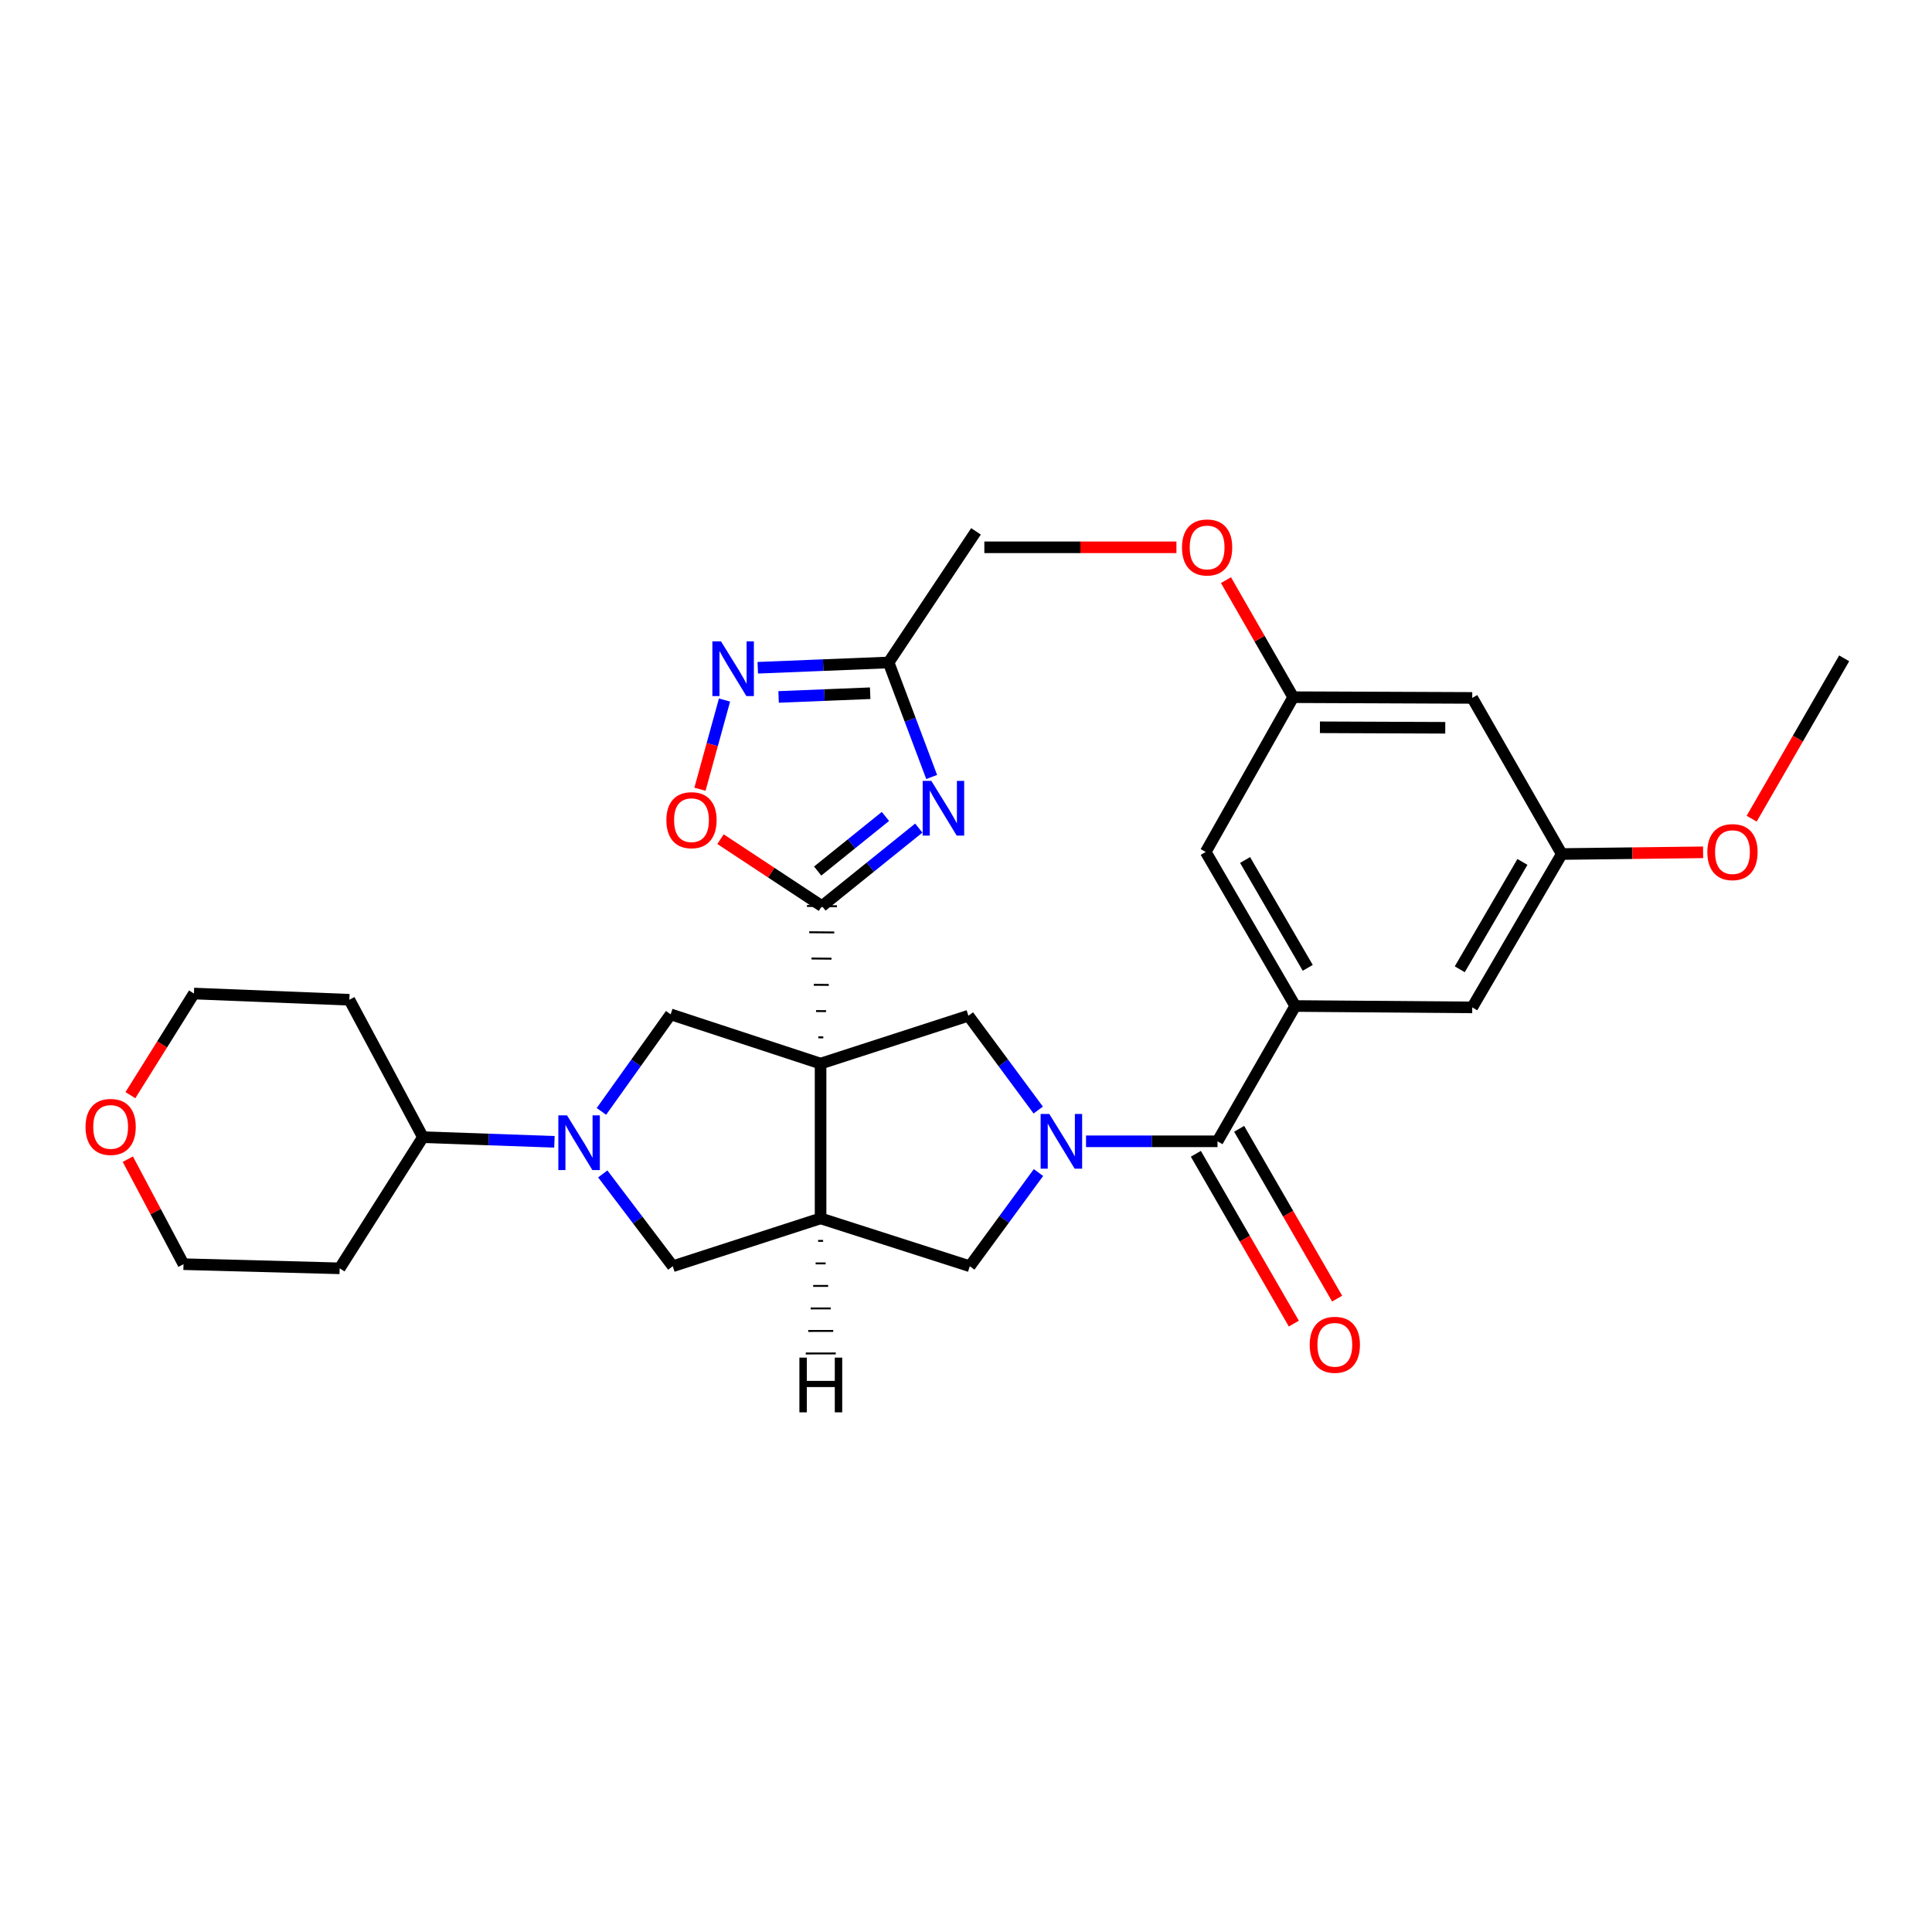 <?xml version='1.0' encoding='iso-8859-1'?>
<svg version='1.1' baseProfile='full'
              xmlns='http://www.w3.org/2000/svg'
                      xmlns:rdkit='http://www.rdkit.org/xml'
                      xmlns:xlink='http://www.w3.org/1999/xlink'
                  xml:space='preserve'
width='1000px' height='1000px' viewBox='0 0 1000 1000'>
<!-- END OF HEADER -->
<rect style='opacity:1.0;fill:#FFFFFF;stroke:none' width='1000' height='1000' x='0' y='0'> </rect>
<path class='bond-0' d='M 426.141,536.943 L 423.554,536.92' style='fill:none;fill-rule:evenodd;stroke:#000000;stroke-width:1.0px;stroke-linecap:butt;stroke-linejoin:miter;stroke-opacity:1' />
<path class='bond-0' d='M 427.554,523.367 L 422.38,523.322' style='fill:none;fill-rule:evenodd;stroke:#000000;stroke-width:1.0px;stroke-linecap:butt;stroke-linejoin:miter;stroke-opacity:1' />
<path class='bond-0' d='M 428.966,509.791 L 421.206,509.723' style='fill:none;fill-rule:evenodd;stroke:#000000;stroke-width:1.0px;stroke-linecap:butt;stroke-linejoin:miter;stroke-opacity:1' />
<path class='bond-0' d='M 430.379,496.215 L 420.031,496.124' style='fill:none;fill-rule:evenodd;stroke:#000000;stroke-width:1.0px;stroke-linecap:butt;stroke-linejoin:miter;stroke-opacity:1' />
<path class='bond-0' d='M 431.792,482.639 L 418.857,482.525' style='fill:none;fill-rule:evenodd;stroke:#000000;stroke-width:1.0px;stroke-linecap:butt;stroke-linejoin:miter;stroke-opacity:1' />
<path class='bond-0' d='M 433.205,469.062 L 417.683,468.926' style='fill:none;fill-rule:evenodd;stroke:#000000;stroke-width:1.0px;stroke-linecap:butt;stroke-linejoin:miter;stroke-opacity:1' />
<path class='bond-3' d='M 424.728,550.519 L 424.728,630.63' style='fill:none;fill-rule:evenodd;stroke:#000000;stroke-width:6px;stroke-linecap:butt;stroke-linejoin:miter;stroke-opacity:1' />
<path class='bond-6' d='M 424.728,550.519 L 501.243,525.744' style='fill:none;fill-rule:evenodd;stroke:#000000;stroke-width:6px;stroke-linecap:butt;stroke-linejoin:miter;stroke-opacity:1' />
<path class='bond-7' d='M 424.728,550.519 L 347.135,525.029' style='fill:none;fill-rule:evenodd;stroke:#000000;stroke-width:6px;stroke-linecap:butt;stroke-linejoin:miter;stroke-opacity:1' />
<path class='bond-2' d='M 425.444,468.994 L 450.501,448.807' style='fill:none;fill-rule:evenodd;stroke:#000000;stroke-width:6px;stroke-linecap:butt;stroke-linejoin:miter;stroke-opacity:1' />
<path class='bond-2' d='M 450.501,448.807 L 475.558,428.62' style='fill:none;fill-rule:evenodd;stroke:#0000FF;stroke-width:6px;stroke-linecap:butt;stroke-linejoin:miter;stroke-opacity:1' />
<path class='bond-2' d='M 423.223,450.851 L 440.763,436.72' style='fill:none;fill-rule:evenodd;stroke:#000000;stroke-width:6px;stroke-linecap:butt;stroke-linejoin:miter;stroke-opacity:1' />
<path class='bond-2' d='M 440.763,436.72 L 458.303,422.589' style='fill:none;fill-rule:evenodd;stroke:#0000FF;stroke-width:6px;stroke-linecap:butt;stroke-linejoin:miter;stroke-opacity:1' />
<path class='bond-9' d='M 425.444,468.994 L 399.19,451.672' style='fill:none;fill-rule:evenodd;stroke:#000000;stroke-width:6px;stroke-linecap:butt;stroke-linejoin:miter;stroke-opacity:1' />
<path class='bond-9' d='M 399.19,451.672 L 372.937,434.35' style='fill:none;fill-rule:evenodd;stroke:#FF0000;stroke-width:6px;stroke-linecap:butt;stroke-linejoin:miter;stroke-opacity:1' />
<path class='bond-1' d='M 537.387,574.557 L 519.315,550.151' style='fill:none;fill-rule:evenodd;stroke:#0000FF;stroke-width:6px;stroke-linecap:butt;stroke-linejoin:miter;stroke-opacity:1' />
<path class='bond-1' d='M 519.315,550.151 L 501.243,525.744' style='fill:none;fill-rule:evenodd;stroke:#000000;stroke-width:6px;stroke-linecap:butt;stroke-linejoin:miter;stroke-opacity:1' />
<path class='bond-5' d='M 562.13,590.738 L 596.154,590.738' style='fill:none;fill-rule:evenodd;stroke:#0000FF;stroke-width:6px;stroke-linecap:butt;stroke-linejoin:miter;stroke-opacity:1' />
<path class='bond-5' d='M 596.154,590.738 L 630.179,590.738' style='fill:none;fill-rule:evenodd;stroke:#000000;stroke-width:6px;stroke-linecap:butt;stroke-linejoin:miter;stroke-opacity:1' />
<path class='bond-32' d='M 537.518,606.903 L 519.738,631.154' style='fill:none;fill-rule:evenodd;stroke:#0000FF;stroke-width:6px;stroke-linecap:butt;stroke-linejoin:miter;stroke-opacity:1' />
<path class='bond-32' d='M 519.738,631.154 L 501.959,655.405' style='fill:none;fill-rule:evenodd;stroke:#000000;stroke-width:6px;stroke-linecap:butt;stroke-linejoin:miter;stroke-opacity:1' />
<path class='bond-11' d='M 482.232,402.166 L 471.085,372.53' style='fill:none;fill-rule:evenodd;stroke:#0000FF;stroke-width:6px;stroke-linecap:butt;stroke-linejoin:miter;stroke-opacity:1' />
<path class='bond-11' d='M 471.085,372.53 L 459.937,342.895' style='fill:none;fill-rule:evenodd;stroke:#000000;stroke-width:6px;stroke-linecap:butt;stroke-linejoin:miter;stroke-opacity:1' />
<path class='bond-12' d='M 424.728,630.63 L 501.959,655.405' style='fill:none;fill-rule:evenodd;stroke:#000000;stroke-width:6px;stroke-linecap:butt;stroke-linejoin:miter;stroke-opacity:1' />
<path class='bond-13' d='M 424.728,630.63 L 348.222,655.405' style='fill:none;fill-rule:evenodd;stroke:#000000;stroke-width:6px;stroke-linecap:butt;stroke-linejoin:miter;stroke-opacity:1' />
<path class='bond-36' d='M 423.451,642.285 L 426.038,642.281' style='fill:none;fill-rule:evenodd;stroke:#000000;stroke-width:1.0px;stroke-linecap:butt;stroke-linejoin:miter;stroke-opacity:1' />
<path class='bond-36' d='M 422.173,653.939 L 427.347,653.932' style='fill:none;fill-rule:evenodd;stroke:#000000;stroke-width:1.0px;stroke-linecap:butt;stroke-linejoin:miter;stroke-opacity:1' />
<path class='bond-36' d='M 420.896,665.594 L 428.657,665.583' style='fill:none;fill-rule:evenodd;stroke:#000000;stroke-width:1.0px;stroke-linecap:butt;stroke-linejoin:miter;stroke-opacity:1' />
<path class='bond-36' d='M 419.618,677.249 L 429.966,677.234' style='fill:none;fill-rule:evenodd;stroke:#000000;stroke-width:1.0px;stroke-linecap:butt;stroke-linejoin:miter;stroke-opacity:1' />
<path class='bond-36' d='M 418.341,688.903 L 431.276,688.886' style='fill:none;fill-rule:evenodd;stroke:#000000;stroke-width:1.0px;stroke-linecap:butt;stroke-linejoin:miter;stroke-opacity:1' />
<path class='bond-36' d='M 417.063,700.558 L 432.585,700.537' style='fill:none;fill-rule:evenodd;stroke:#000000;stroke-width:1.0px;stroke-linecap:butt;stroke-linejoin:miter;stroke-opacity:1' />
<path class='bond-4' d='M 311.294,575.254 L 329.214,550.141' style='fill:none;fill-rule:evenodd;stroke:#0000FF;stroke-width:6px;stroke-linecap:butt;stroke-linejoin:miter;stroke-opacity:1' />
<path class='bond-4' d='M 329.214,550.141 L 347.135,525.029' style='fill:none;fill-rule:evenodd;stroke:#000000;stroke-width:6px;stroke-linecap:butt;stroke-linejoin:miter;stroke-opacity:1' />
<path class='bond-16' d='M 286.971,591.004 L 252.939,589.802' style='fill:none;fill-rule:evenodd;stroke:#0000FF;stroke-width:6px;stroke-linecap:butt;stroke-linejoin:miter;stroke-opacity:1' />
<path class='bond-16' d='M 252.939,589.802 L 218.906,588.6' style='fill:none;fill-rule:evenodd;stroke:#000000;stroke-width:6px;stroke-linecap:butt;stroke-linejoin:miter;stroke-opacity:1' />
<path class='bond-31' d='M 311.991,607.621 L 330.106,631.513' style='fill:none;fill-rule:evenodd;stroke:#0000FF;stroke-width:6px;stroke-linecap:butt;stroke-linejoin:miter;stroke-opacity:1' />
<path class='bond-31' d='M 330.106,631.513 L 348.222,655.405' style='fill:none;fill-rule:evenodd;stroke:#000000;stroke-width:6px;stroke-linecap:butt;stroke-linejoin:miter;stroke-opacity:1' />
<path class='bond-10' d='M 630.179,590.738 L 670.415,520.708' style='fill:none;fill-rule:evenodd;stroke:#000000;stroke-width:6px;stroke-linecap:butt;stroke-linejoin:miter;stroke-opacity:1' />
<path class='bond-17' d='M 618.975,597.203 L 644.33,641.148' style='fill:none;fill-rule:evenodd;stroke:#000000;stroke-width:6px;stroke-linecap:butt;stroke-linejoin:miter;stroke-opacity:1' />
<path class='bond-17' d='M 644.33,641.148 L 669.686,685.093' style='fill:none;fill-rule:evenodd;stroke:#FF0000;stroke-width:6px;stroke-linecap:butt;stroke-linejoin:miter;stroke-opacity:1' />
<path class='bond-17' d='M 641.383,584.274 L 666.738,628.219' style='fill:none;fill-rule:evenodd;stroke:#000000;stroke-width:6px;stroke-linecap:butt;stroke-linejoin:miter;stroke-opacity:1' />
<path class='bond-17' d='M 666.738,628.219 L 692.093,672.164' style='fill:none;fill-rule:evenodd;stroke:#FF0000;stroke-width:6px;stroke-linecap:butt;stroke-linejoin:miter;stroke-opacity:1' />
<path class='bond-8' d='M 375.008,362.336 L 368.654,385.422' style='fill:none;fill-rule:evenodd;stroke:#0000FF;stroke-width:6px;stroke-linecap:butt;stroke-linejoin:miter;stroke-opacity:1' />
<path class='bond-8' d='M 368.654,385.422 L 362.299,408.507' style='fill:none;fill-rule:evenodd;stroke:#FF0000;stroke-width:6px;stroke-linecap:butt;stroke-linejoin:miter;stroke-opacity:1' />
<path class='bond-33' d='M 392.218,345.631 L 426.077,344.263' style='fill:none;fill-rule:evenodd;stroke:#0000FF;stroke-width:6px;stroke-linecap:butt;stroke-linejoin:miter;stroke-opacity:1' />
<path class='bond-33' d='M 426.077,344.263 L 459.937,342.895' style='fill:none;fill-rule:evenodd;stroke:#000000;stroke-width:6px;stroke-linecap:butt;stroke-linejoin:miter;stroke-opacity:1' />
<path class='bond-33' d='M 403.002,360.73 L 426.704,359.773' style='fill:none;fill-rule:evenodd;stroke:#0000FF;stroke-width:6px;stroke-linecap:butt;stroke-linejoin:miter;stroke-opacity:1' />
<path class='bond-33' d='M 426.704,359.773 L 450.406,358.815' style='fill:none;fill-rule:evenodd;stroke:#000000;stroke-width:6px;stroke-linecap:butt;stroke-linejoin:miter;stroke-opacity:1' />
<path class='bond-14' d='M 670.415,520.708 L 624.082,440.968' style='fill:none;fill-rule:evenodd;stroke:#000000;stroke-width:6px;stroke-linecap:butt;stroke-linejoin:miter;stroke-opacity:1' />
<path class='bond-14' d='M 676.886,500.949 L 644.453,445.131' style='fill:none;fill-rule:evenodd;stroke:#000000;stroke-width:6px;stroke-linecap:butt;stroke-linejoin:miter;stroke-opacity:1' />
<path class='bond-15' d='M 670.415,520.708 L 762.03,521.424' style='fill:none;fill-rule:evenodd;stroke:#000000;stroke-width:6px;stroke-linecap:butt;stroke-linejoin:miter;stroke-opacity:1' />
<path class='bond-26' d='M 459.937,342.895 L 505.175,275.03' style='fill:none;fill-rule:evenodd;stroke:#000000;stroke-width:6px;stroke-linecap:butt;stroke-linejoin:miter;stroke-opacity:1' />
<path class='bond-19' d='M 624.082,440.968 L 669.355,360.866' style='fill:none;fill-rule:evenodd;stroke:#000000;stroke-width:6px;stroke-linecap:butt;stroke-linejoin:miter;stroke-opacity:1' />
<path class='bond-20' d='M 762.03,521.424 L 808.363,442.046' style='fill:none;fill-rule:evenodd;stroke:#000000;stroke-width:6px;stroke-linecap:butt;stroke-linejoin:miter;stroke-opacity:1' />
<path class='bond-20' d='M 755.574,501.693 L 788.007,446.128' style='fill:none;fill-rule:evenodd;stroke:#000000;stroke-width:6px;stroke-linecap:butt;stroke-linejoin:miter;stroke-opacity:1' />
<path class='bond-22' d='M 218.906,588.6 L 180.826,517.475' style='fill:none;fill-rule:evenodd;stroke:#000000;stroke-width:6px;stroke-linecap:butt;stroke-linejoin:miter;stroke-opacity:1' />
<path class='bond-23' d='M 218.906,588.6 L 175.807,656.483' style='fill:none;fill-rule:evenodd;stroke:#000000;stroke-width:6px;stroke-linecap:butt;stroke-linejoin:miter;stroke-opacity:1' />
<path class='bond-18' d='M 762.03,361.237 L 808.363,442.046' style='fill:none;fill-rule:evenodd;stroke:#000000;stroke-width:6px;stroke-linecap:butt;stroke-linejoin:miter;stroke-opacity:1' />
<path class='bond-35' d='M 762.03,361.237 L 669.355,360.866' style='fill:none;fill-rule:evenodd;stroke:#000000;stroke-width:6px;stroke-linecap:butt;stroke-linejoin:miter;stroke-opacity:1' />
<path class='bond-35' d='M 748.066,376.703 L 683.194,376.444' style='fill:none;fill-rule:evenodd;stroke:#000000;stroke-width:6px;stroke-linecap:butt;stroke-linejoin:miter;stroke-opacity:1' />
<path class='bond-24' d='M 669.355,360.866 L 651.957,330.573' style='fill:none;fill-rule:evenodd;stroke:#000000;stroke-width:6px;stroke-linecap:butt;stroke-linejoin:miter;stroke-opacity:1' />
<path class='bond-24' d='M 651.957,330.573 L 634.559,300.279' style='fill:none;fill-rule:evenodd;stroke:#FF0000;stroke-width:6px;stroke-linecap:butt;stroke-linejoin:miter;stroke-opacity:1' />
<path class='bond-25' d='M 808.363,442.046 L 844.94,441.6' style='fill:none;fill-rule:evenodd;stroke:#000000;stroke-width:6px;stroke-linecap:butt;stroke-linejoin:miter;stroke-opacity:1' />
<path class='bond-25' d='M 844.94,441.6 L 881.517,441.154' style='fill:none;fill-rule:evenodd;stroke:#FF0000;stroke-width:6px;stroke-linecap:butt;stroke-linejoin:miter;stroke-opacity:1' />
<path class='bond-21' d='M 66.163,599.983 L 80.572,627.159' style='fill:none;fill-rule:evenodd;stroke:#FF0000;stroke-width:6px;stroke-linecap:butt;stroke-linejoin:miter;stroke-opacity:1' />
<path class='bond-21' d='M 80.572,627.159 L 94.981,654.336' style='fill:none;fill-rule:evenodd;stroke:#000000;stroke-width:6px;stroke-linecap:butt;stroke-linejoin:miter;stroke-opacity:1' />
<path class='bond-34' d='M 67.493,566.857 L 83.936,540.553' style='fill:none;fill-rule:evenodd;stroke:#FF0000;stroke-width:6px;stroke-linecap:butt;stroke-linejoin:miter;stroke-opacity:1' />
<path class='bond-34' d='M 83.936,540.553 L 100.379,514.25' style='fill:none;fill-rule:evenodd;stroke:#000000;stroke-width:6px;stroke-linecap:butt;stroke-linejoin:miter;stroke-opacity:1' />
<path class='bond-27' d='M 180.826,517.475 L 100.379,514.25' style='fill:none;fill-rule:evenodd;stroke:#000000;stroke-width:6px;stroke-linecap:butt;stroke-linejoin:miter;stroke-opacity:1' />
<path class='bond-28' d='M 175.807,656.483 L 94.981,654.336' style='fill:none;fill-rule:evenodd;stroke:#000000;stroke-width:6px;stroke-linecap:butt;stroke-linejoin:miter;stroke-opacity:1' />
<path class='bond-29' d='M 608.915,283.282 L 559.205,283.282' style='fill:none;fill-rule:evenodd;stroke:#FF0000;stroke-width:6px;stroke-linecap:butt;stroke-linejoin:miter;stroke-opacity:1' />
<path class='bond-29' d='M 559.205,283.282 L 509.495,283.282' style='fill:none;fill-rule:evenodd;stroke:#000000;stroke-width:6px;stroke-linecap:butt;stroke-linejoin:miter;stroke-opacity:1' />
<path class='bond-30' d='M 906.656,423.756 L 930.601,382.252' style='fill:none;fill-rule:evenodd;stroke:#FF0000;stroke-width:6px;stroke-linecap:butt;stroke-linejoin:miter;stroke-opacity:1' />
<path class='bond-30' d='M 930.601,382.252 L 954.545,340.748' style='fill:none;fill-rule:evenodd;stroke:#000000;stroke-width:6px;stroke-linecap:butt;stroke-linejoin:miter;stroke-opacity:1' />
<path  class='atom-2' d='M 543.11 576.578
L 552.39 591.578
Q 553.31 593.058, 554.79 595.738
Q 556.27 598.418, 556.35 598.578
L 556.35 576.578
L 560.11 576.578
L 560.11 604.898
L 556.23 604.898
L 546.27 588.498
Q 545.11 586.578, 543.87 584.378
Q 542.67 582.178, 542.31 581.498
L 542.31 604.898
L 538.63 604.898
L 538.63 576.578
L 543.11 576.578
' fill='#0000FF'/>
<path  class='atom-3' d='M 482.057 404.181
L 491.337 419.181
Q 492.257 420.661, 493.737 423.341
Q 495.217 426.021, 495.297 426.181
L 495.297 404.181
L 499.057 404.181
L 499.057 432.501
L 495.177 432.501
L 485.217 416.101
Q 484.057 414.181, 482.817 411.981
Q 481.617 409.781, 481.257 409.101
L 481.257 432.501
L 477.577 432.501
L 477.577 404.181
L 482.057 404.181
' fill='#0000FF'/>
<path  class='atom-5' d='M 293.473 577.294
L 302.753 592.294
Q 303.673 593.774, 305.153 596.454
Q 306.633 599.134, 306.713 599.294
L 306.713 577.294
L 310.473 577.294
L 310.473 605.614
L 306.593 605.614
L 296.633 589.214
Q 295.473 587.294, 294.233 585.094
Q 293.033 582.894, 292.673 582.214
L 292.673 605.614
L 288.993 605.614
L 288.993 577.294
L 293.473 577.294
' fill='#0000FF'/>
<path  class='atom-9' d='M 373.204 331.986
L 382.484 346.986
Q 383.404 348.466, 384.884 351.146
Q 386.364 353.826, 386.444 353.986
L 386.444 331.986
L 390.204 331.986
L 390.204 360.306
L 386.324 360.306
L 376.364 343.906
Q 375.204 341.986, 373.964 339.786
Q 372.764 337.586, 372.404 336.906
L 372.404 360.306
L 368.724 360.306
L 368.724 331.986
L 373.204 331.986
' fill='#0000FF'/>
<path  class='atom-10' d='M 344.915 424.518
Q 344.915 417.718, 348.275 413.918
Q 351.635 410.118, 357.915 410.118
Q 364.195 410.118, 367.555 413.918
Q 370.915 417.718, 370.915 424.518
Q 370.915 431.398, 367.515 435.318
Q 364.115 439.198, 357.915 439.198
Q 351.675 439.198, 348.275 435.318
Q 344.915 431.438, 344.915 424.518
M 357.915 435.998
Q 362.235 435.998, 364.555 433.118
Q 366.915 430.198, 366.915 424.518
Q 366.915 418.958, 364.555 416.158
Q 362.235 413.318, 357.915 413.318
Q 353.595 413.318, 351.235 416.118
Q 348.915 418.918, 348.915 424.518
Q 348.915 430.238, 351.235 433.118
Q 353.595 435.998, 357.915 435.998
' fill='#FF0000'/>
<path  class='atom-18' d='M 677.904 696.066
Q 677.904 689.266, 681.264 685.466
Q 684.624 681.666, 690.904 681.666
Q 697.184 681.666, 700.544 685.466
Q 703.904 689.266, 703.904 696.066
Q 703.904 702.946, 700.504 706.866
Q 697.104 710.746, 690.904 710.746
Q 684.664 710.746, 681.264 706.866
Q 677.904 702.986, 677.904 696.066
M 690.904 707.546
Q 695.224 707.546, 697.544 704.666
Q 699.904 701.746, 699.904 696.066
Q 699.904 690.506, 697.544 687.706
Q 695.224 684.866, 690.904 684.866
Q 686.584 684.866, 684.224 687.666
Q 681.904 690.466, 681.904 696.066
Q 681.904 701.786, 684.224 704.666
Q 686.584 707.546, 690.904 707.546
' fill='#FF0000'/>
<path  class='atom-22' d='M 44.271 583.29
Q 44.271 576.49, 47.631 572.69
Q 50.991 568.89, 57.271 568.89
Q 63.551 568.89, 66.911 572.69
Q 70.271 576.49, 70.271 583.29
Q 70.271 590.17, 66.871 594.09
Q 63.471 597.97, 57.271 597.97
Q 51.031 597.97, 47.631 594.09
Q 44.271 590.21, 44.271 583.29
M 57.271 594.77
Q 61.591 594.77, 63.911 591.89
Q 66.271 588.97, 66.271 583.29
Q 66.271 577.73, 63.911 574.93
Q 61.591 572.09, 57.271 572.09
Q 52.951 572.09, 50.591 574.89
Q 48.271 577.69, 48.271 583.29
Q 48.271 589.01, 50.591 591.89
Q 52.951 594.77, 57.271 594.77
' fill='#FF0000'/>
<path  class='atom-25' d='M 611.798 283.362
Q 611.798 276.562, 615.158 272.762
Q 618.518 268.962, 624.798 268.962
Q 631.078 268.962, 634.438 272.762
Q 637.798 276.562, 637.798 283.362
Q 637.798 290.242, 634.398 294.162
Q 630.998 298.042, 624.798 298.042
Q 618.558 298.042, 615.158 294.162
Q 611.798 290.282, 611.798 283.362
M 624.798 294.842
Q 629.118 294.842, 631.438 291.962
Q 633.798 289.042, 633.798 283.362
Q 633.798 277.802, 631.438 275.002
Q 629.118 272.162, 624.798 272.162
Q 620.478 272.162, 618.118 274.962
Q 615.798 277.762, 615.798 283.362
Q 615.798 289.082, 618.118 291.962
Q 620.478 294.842, 624.798 294.842
' fill='#FF0000'/>
<path  class='atom-26' d='M 883.726 441.048
Q 883.726 434.248, 887.086 430.448
Q 890.446 426.648, 896.726 426.648
Q 903.006 426.648, 906.366 430.448
Q 909.726 434.248, 909.726 441.048
Q 909.726 447.928, 906.326 451.848
Q 902.926 455.728, 896.726 455.728
Q 890.486 455.728, 887.086 451.848
Q 883.726 447.968, 883.726 441.048
M 896.726 452.528
Q 901.046 452.528, 903.366 449.648
Q 905.726 446.728, 905.726 441.048
Q 905.726 435.488, 903.366 432.688
Q 901.046 429.848, 896.726 429.848
Q 892.406 429.848, 890.046 432.648
Q 887.726 435.448, 887.726 441.048
Q 887.726 446.768, 890.046 449.648
Q 892.406 452.528, 896.726 452.528
' fill='#FF0000'/>
<path  class='atom-32' d='M 413.767 702.703
L 417.607 702.703
L 417.607 714.743
L 432.087 714.743
L 432.087 702.703
L 435.927 702.703
L 435.927 731.023
L 432.087 731.023
L 432.087 717.943
L 417.607 717.943
L 417.607 731.023
L 413.767 731.023
L 413.767 702.703
' fill='#000000'/>
</svg>
